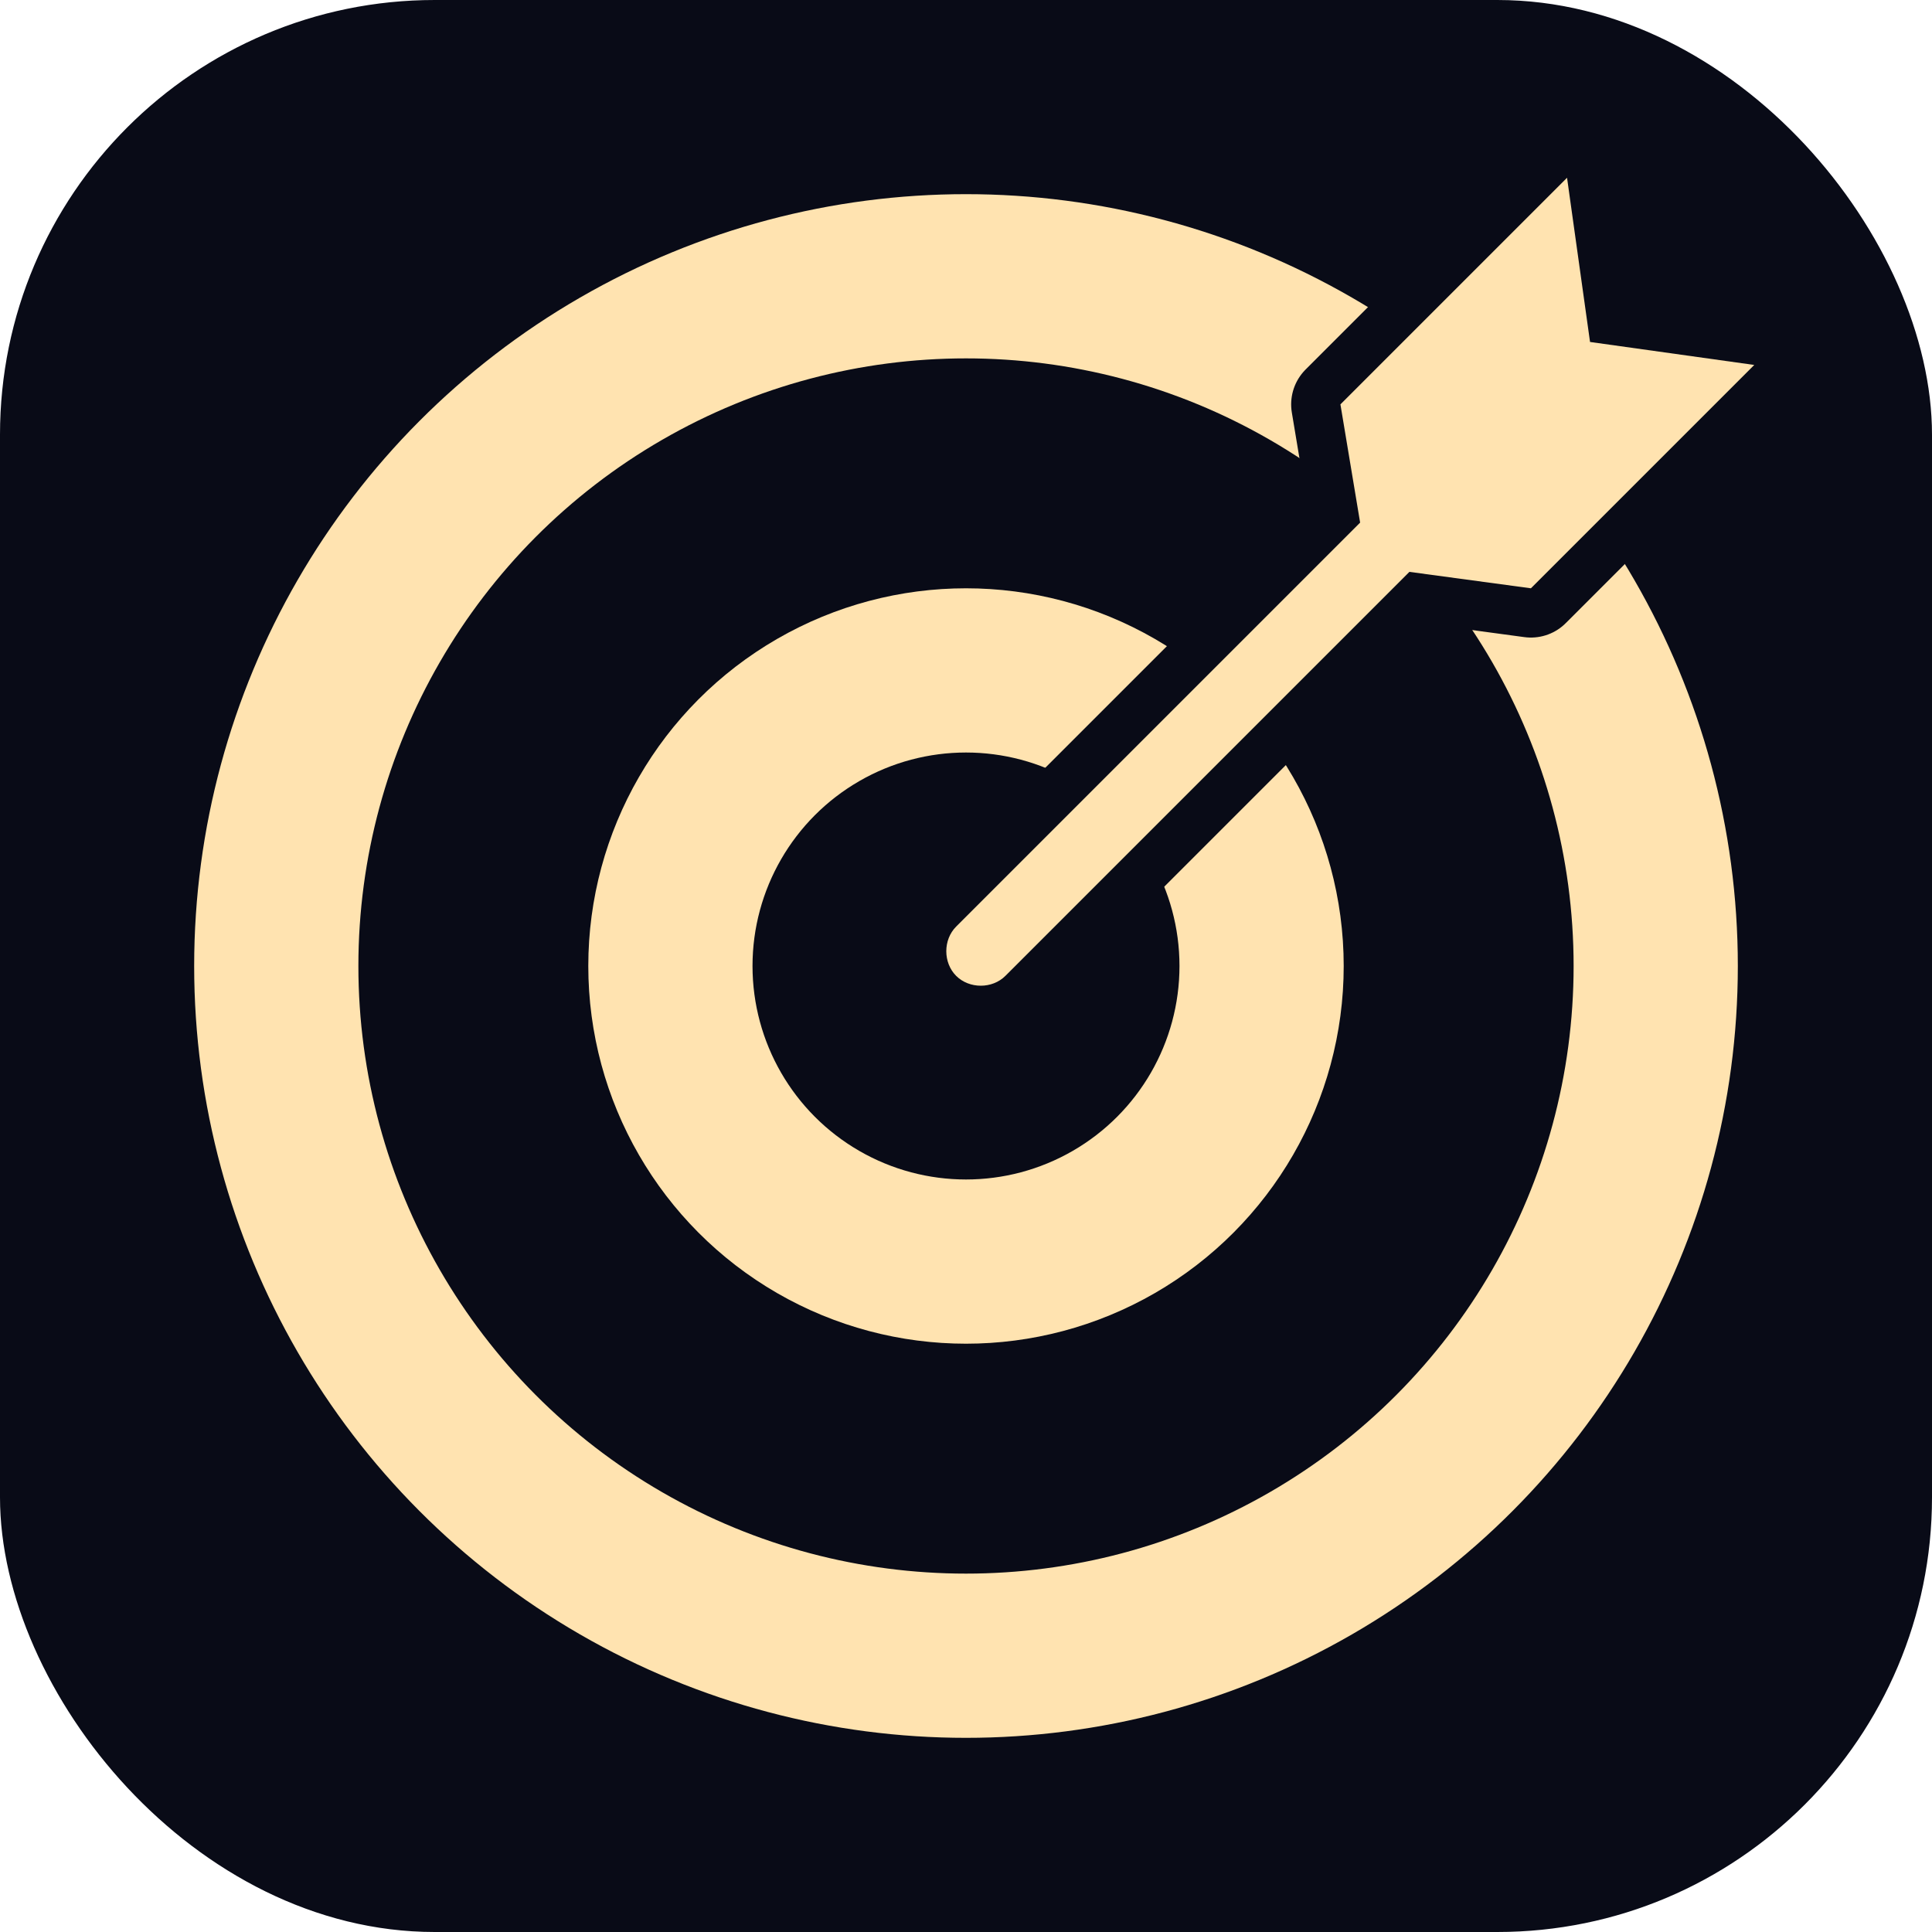 <svg width="100" height="100" viewBox="0 0 100 100" xmlns="http://www.w3.org/2000/svg">
  <rect width="100" height="100" rx="22.5" ry="22.5" fill="#090b17" />
  <g transform="translate(9.2, 9.2) scale(1.7)" xmlns="http://www.w3.org/2000/svg">
    <!-- Target Rings -->
    <circle cx="24" cy="24" r="21" stroke="#FFE3B0" stroke-width="5" fill="none"></circle>
    <circle cx="24" cy="24" r="9" stroke="#FFE3B0" stroke-width="5" fill="none"></circle>
    
    <!-- Arrow Cutout (background color stroke) -->
    <path d="M36,10.5L23.7,22.8c-0.4,0.4-0.4,1.1,0,1.5c0.4,0.4,1.1,0.4,1.5,0L37.5,12l3.7,0.5L48,5.7L43,5l-0.7-5l-6.9,6.9L36,10.5z" stroke="#090b17" stroke-width="3" stroke-linejoin="round" stroke-linecap="round" fill="none"></path>
    
    <!-- Arrow Fill -->
    <path fill="#FFE3B0" d="M36,10.5L23.7,22.8c-0.4,0.4-0.4,1.1,0,1.5c0.4,0.4,1.1,0.4,1.5,0L37.5,12l3.7,0.5L48,5.7L43,5l-0.7-5l-6.9,6.9L36,10.5z"></path>
  </g>
</svg>
